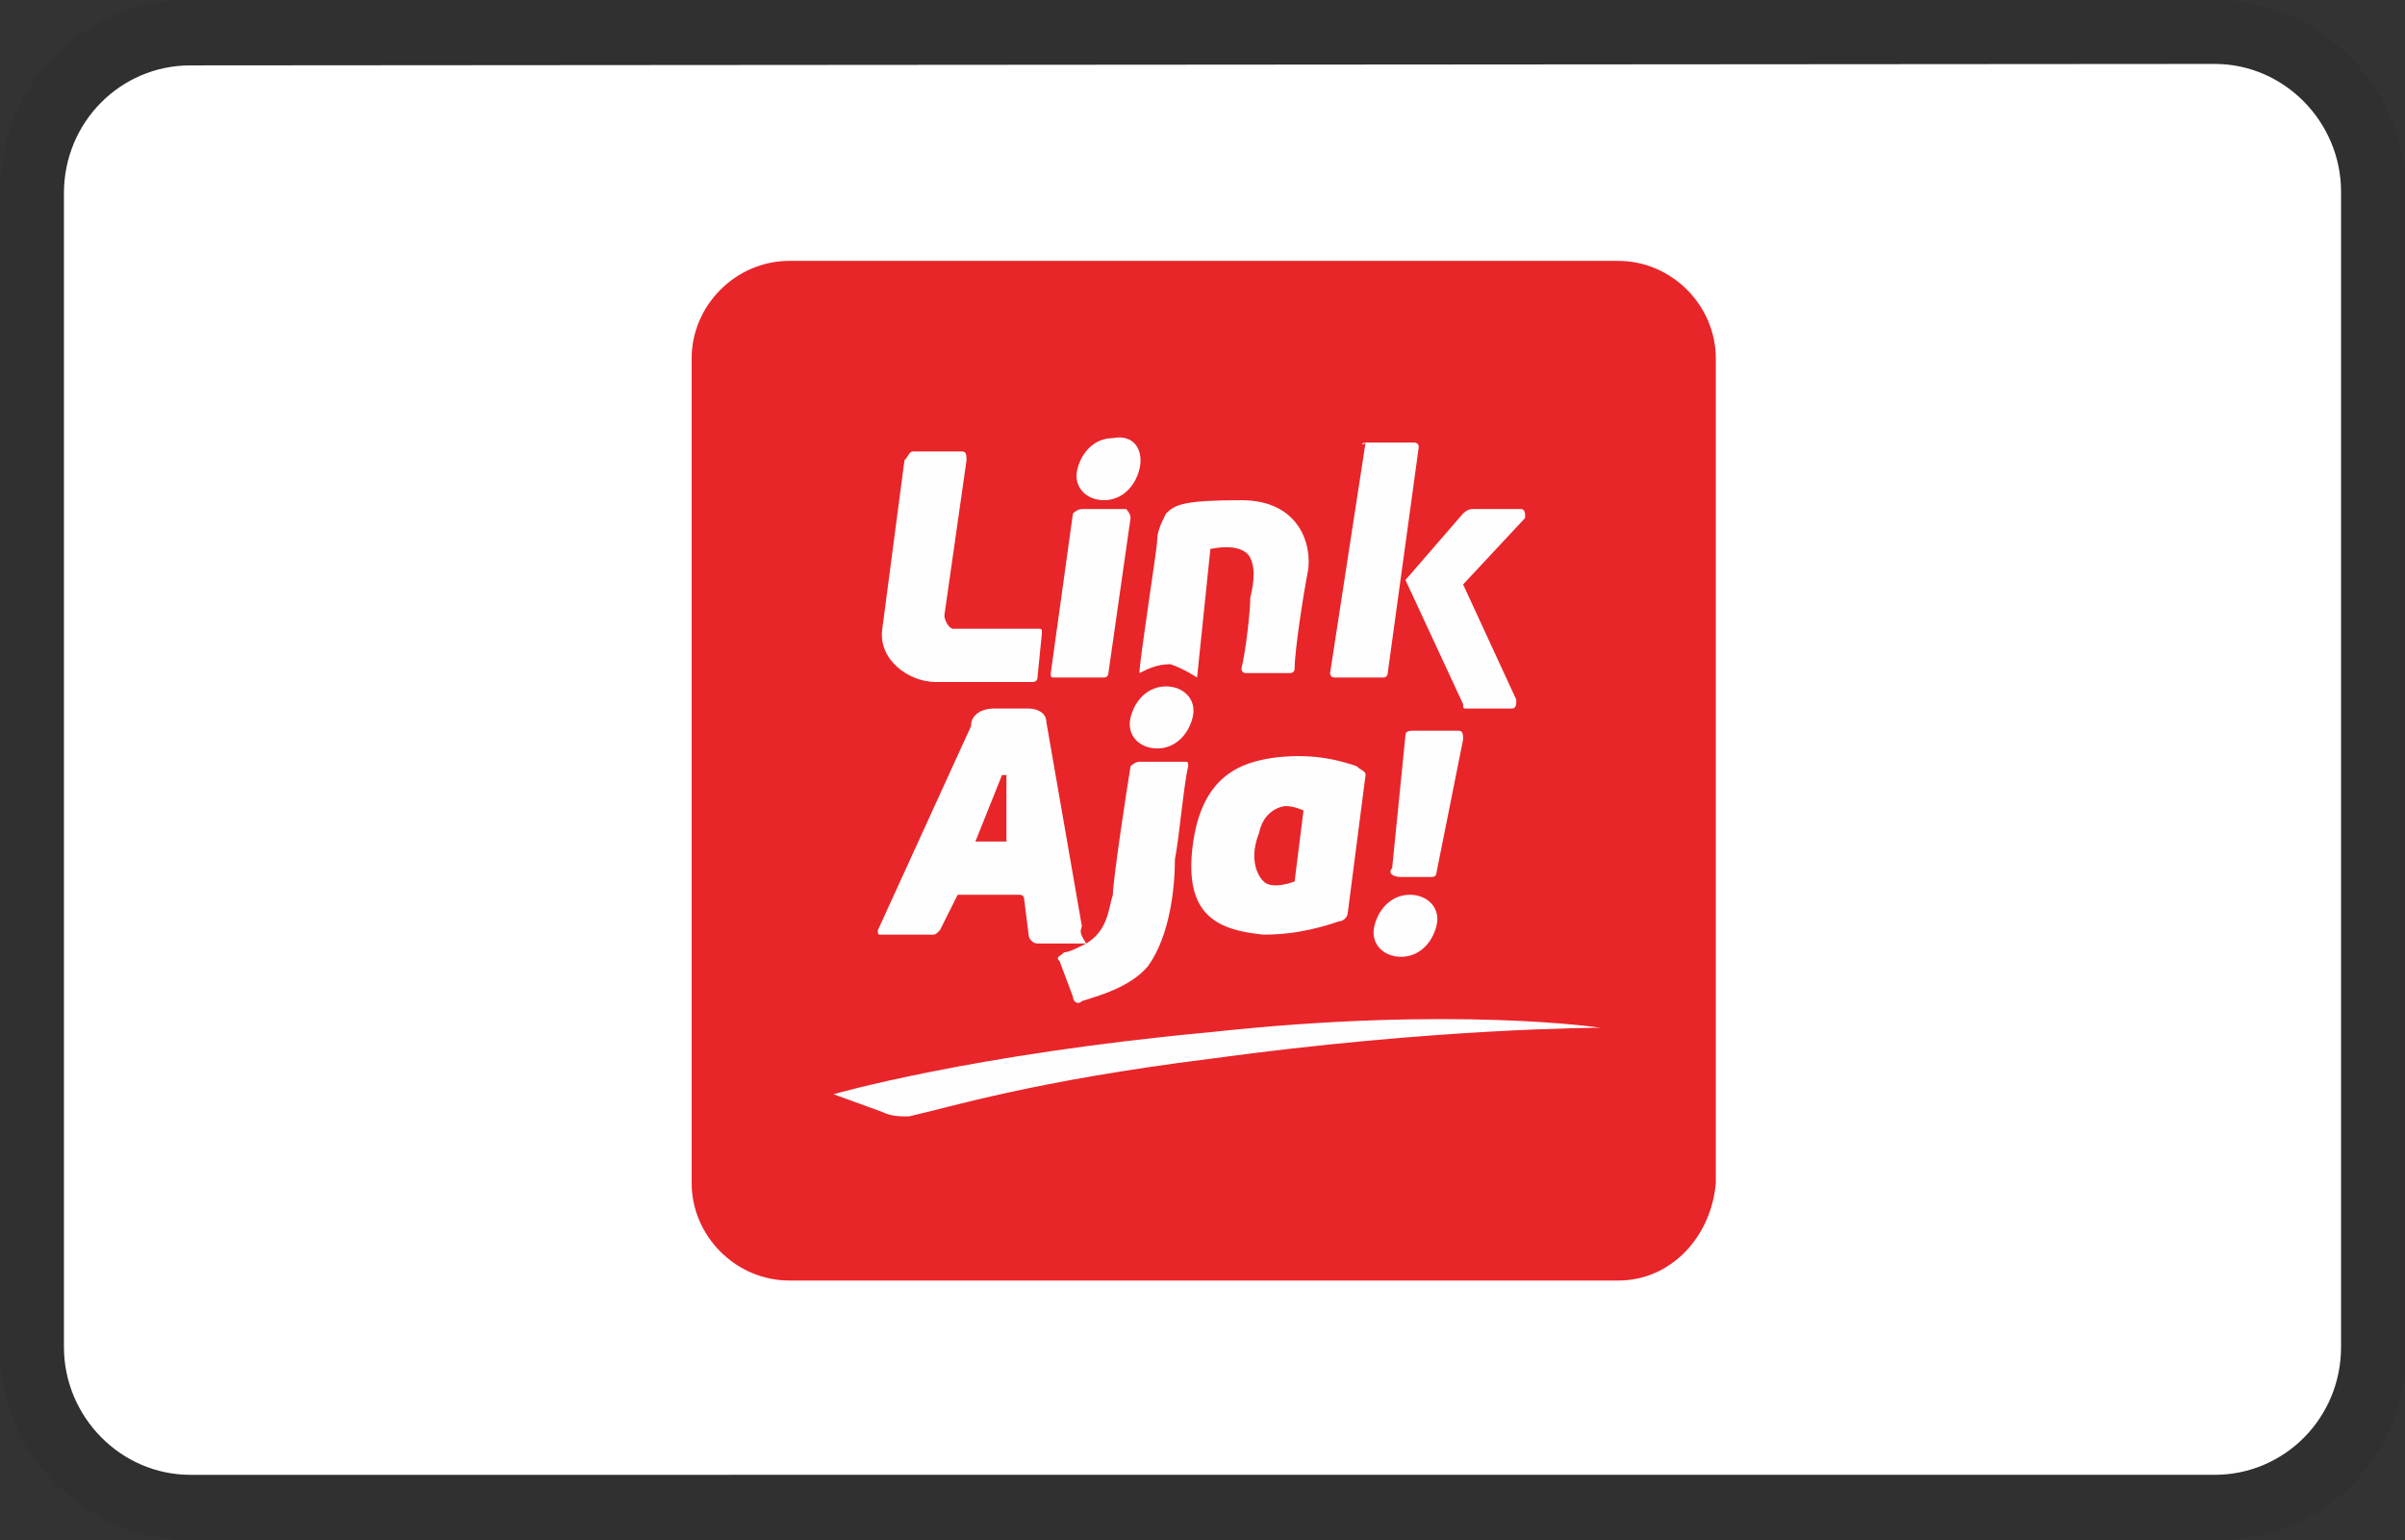 <?xml version="1.0" encoding="utf-8"?>
<!-- Generator: Adobe Illustrator 27.4.0, SVG Export Plug-In . SVG Version: 6.00 Build 0)  -->
<svg version="1.1" id="Artwork" xmlns="http://www.w3.org/2000/svg" xmlns:xlink="http://www.w3.org/1999/xlink" x="0px" y="0px"
	 viewBox="0 0 165.5 106" style="enable-background:new 0 0 165.5 106;" xml:space="preserve">
<rect x="0" y="0" width="165.5" height="106" fill="#333333" stroke="none"/>
<style type="text/css">
	.st0{opacity:7.000000e-02;enable-background:new    ;}
	.st1{fill:#FFFFFF;}
	.st2{fill-rule:evenodd;clip-rule:evenodd;fill:#E82529;}
	.st3{fill-rule:evenodd;clip-rule:evenodd;fill:#FEFEFE;}
</style>
<g>
	<path class="st0" d="M152.4,0H13.1C5.7,0,0,5.7,0,13.3v79.5c0,7.5,6.1,13.2,13.1,13.2h139.4c7.4,0,13.1-5.7,13.1-13.2V13.3
		C165.5,5.7,159.4,0,152.4,0z"/>
	<path class="st1" d="M152.4,4.4c4.8,0,8.7,4,8.7,8.8v79.5c0,4.9-3.9,8.8-8.7,8.8H13.1c-4.8,0-8.7-4-8.7-8.8V13.3
		c0-4.9,3.9-8.8,8.7-8.8L152.4,4.4"/>
</g>
<g transform="matrix(1,0,0,1,-820.158,-263.641)">
	<g transform="matrix(1,0,0,1,604.836,236)">
		<g transform="matrix(3.051,0,0,3.051,215.322,26.674)">
			<g id="Coming-Soon-LinkAja">
				<g id="Group-26">
					<g id="Group-30">
						<g id="Group-3" transform="matrix(1,0,0,1,0,0.002)">
							<path id="Fill-1" class="st2" d="M36.5,29.2H17.8c-1.2,0-2.2-1-2.2-2.2V8.4c0-1.2,1-2.2,2.2-2.2h18.7c1.2,0,2.2,1,2.2,2.2V27
								C38.6,28.2,37.7,29.2,36.5,29.2"/>
						</g>
						<path id="Fill-4" class="st3" d="M20.6,10.5h1.1c0.1,0,0.1,0.1,0.1,0.2l-0.5,3.5c0,0.1,0.1,0.3,0.2,0.3h1.9
							c0.1,0,0.1,0,0.1,0.1l-0.1,1c0,0.1-0.1,0.1-0.1,0.1h-2.2c-0.6,0-1.3-0.5-1.2-1.2l0.5-3.8C20.5,10.6,20.5,10.5,20.6,10.5"/>
						<path id="Fill-6" class="st3" d="M24.2,11.9l-0.5,3.6c0,0.1,0,0.1,0.1,0.1h1.1c0.1,0,0.1-0.1,0.1-0.1l0.5-3.5
							c0-0.1-0.1-0.2-0.1-0.2h-1C24.3,11.8,24.2,11.9,24.2,11.9"/>
						<path id="Fill-8" class="st3" d="M26.4,15.3c-0.3,0-0.5,0.1-0.7,0.2c0-0.3,0.4-2.8,0.4-3c0-0.2,0.1-0.4,0.2-0.6
							c0.2-0.2,0.4-0.3,1.7-0.3c1.3,0,1.6,1,1.5,1.6c-0.1,0.5-0.3,1.8-0.3,2.2c0,0.1-0.1,0.1-0.1,0.1h-1c-0.1,0-0.1-0.1-0.1-0.1
							c0.1-0.4,0.2-1.3,0.2-1.6c0.1-0.4,0.1-0.7,0-0.9c-0.1-0.2-0.4-0.3-0.9-0.2L27,15.6C27,15.6,26.7,15.4,26.4,15.3"/>
						<path id="Fill-10" class="st3" d="M30.8,10.3h1.1c0,0,0.1,0,0.1,0.1l-0.7,5.1c0,0,0,0.1-0.1,0.1h-1.1c0,0-0.1,0-0.1-0.1
							L30.8,10.3C30.7,10.4,30.7,10.3,30.8,10.3"/>
						<path id="Fill-12" class="st3" d="M31.7,13.4l1.3-1.5c0,0,0.1-0.1,0.2-0.1h1.1c0.1,0,0.1,0.1,0.1,0.2L33,13.5l1.2,2.6
							c0,0.1,0,0.2-0.1,0.2h-1c-0.1,0-0.1,0-0.1-0.1L31.7,13.4z"/>
						<path id="Fill-14" class="st3" d="M25.7,10.9c-0.1,0.4-0.4,0.7-0.8,0.7s-0.7-0.3-0.6-0.7c0.1-0.4,0.4-0.7,0.8-0.7
							C25.6,10.1,25.8,10.5,25.7,10.9"/>
						<path id="Fill-16" class="st3" d="M26.9,16.5c-0.1,0.4-0.4,0.7-0.8,0.7c-0.4,0-0.7-0.3-0.6-0.7c0.1-0.4,0.4-0.7,0.8-0.7
							C26.7,15.8,27,16.1,26.9,16.5"/>
						<path id="Fill-18" class="st3" d="M32.4,21.2c-0.1,0.4-0.4,0.7-0.8,0.7c-0.4,0-0.7-0.3-0.6-0.7c0.1-0.4,0.4-0.7,0.8-0.7
							C32.2,20.5,32.5,20.8,32.4,21.2"/>
						<path id="Fill-20" class="st3" d="M22.7,19.3H22c0,0,0,0,0,0l0.6-1.5c0,0,0.1,0,0.1,0L22.7,19.3
							C22.8,19.2,22.7,19.3,22.7,19.3 M24.4,21.2l-0.8-4.6c0-0.2-0.2-0.3-0.4-0.3h-0.8c-0.2,0-0.5,0.1-0.5,0.4l-2.1,4.6
							c0,0.1,0,0.1,0.1,0.1l1.1,0c0.1,0,0.1,0,0.2-0.1l0.4-0.8c0,0,0,0,0.1,0h1.3c0,0,0.1,0,0.1,0.1l0.1,0.8c0,0.1,0.1,0.2,0.2,0.2
							h1.1C24.3,21.3,24.4,21.3,24.4,21.2"/>
						<path id="Fill-22" class="st3" d="M23.9,22l0.3,0.8c0,0.1,0.1,0.2,0.2,0.1c0.3-0.1,1.1-0.3,1.5-0.8c0.5-0.7,0.6-1.8,0.6-2.4
							c0.1-0.5,0.2-1.7,0.3-2.1c0-0.1,0-0.1-0.1-0.1h-1c-0.1,0-0.2,0.1-0.2,0.1c-0.1,0.6-0.4,2.6-0.4,2.9c-0.1,0.3-0.1,0.8-0.6,1.1
							c-0.2,0.1-0.4,0.2-0.5,0.2C23.9,21.9,23.8,21.9,23.9,22"/>
						<path id="Fill-24" class="st3" d="M29.2,20.2c0,0-0.5,0.2-0.7,0c-0.2-0.2-0.3-0.6-0.1-1.1c0.1-0.5,0.5-0.6,0.6-0.6
							c0.2,0,0.4,0.1,0.4,0.1L29.2,20.2z M30.6,17.6c-0.3-0.1-0.9-0.3-1.8-0.2c-0.8,0.1-1.7,0.4-1.9,2c-0.2,1.6,0.6,1.9,1.6,2
							c0.8,0,1.4-0.2,1.7-0.3c0.1,0,0.2-0.1,0.2-0.2l0.4-3.1C30.8,17.7,30.7,17.7,30.6,17.6z"/>
						<path id="Fill-26" class="st3" d="M31.4,19.9l0.3-3c0-0.1,0.1-0.1,0.2-0.1h1c0.1,0,0.1,0.1,0.1,0.2l-0.6,3
							c0,0.1-0.1,0.1-0.1,0.1h-0.7C31.4,20.1,31.3,20,31.4,19.9"/>
						<path id="Fill-28" class="st3" d="M19.9,25.4c0.2,0.1,0.4,0.1,0.6,0.1c0.9-0.2,2.8-0.8,6.8-1.3c5.1-0.7,8.8-0.7,8.8-0.7l0,0
							c0,0-3.3-0.5-8.8,0.1c-5.4,0.5-8.5,1.4-8.5,1.4L19.9,25.4z"/>
					</g>
				</g>
			</g>
		</g>
	</g>
</g>
</svg>
